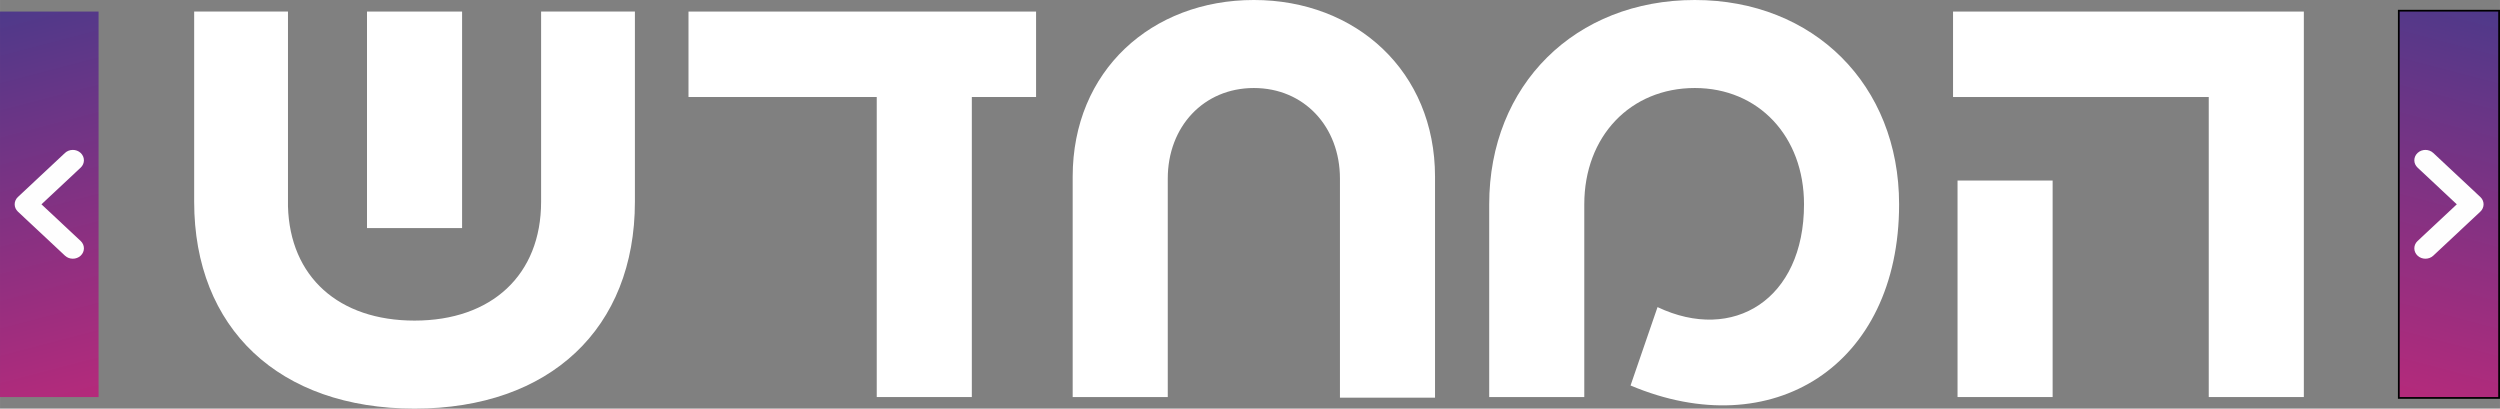<?xml version="1.0" encoding="UTF-8"?>
<!DOCTYPE svg PUBLIC "-//W3C//DTD SVG 1.1//EN" "http://www.w3.org/Graphics/SVG/1.1/DTD/svg11.dtd">
<!-- Creator: CorelDRAW 2018 (64-Bit) -->
<svg xmlns="http://www.w3.org/2000/svg" xml:space="preserve" width="142.732mm" height="23.329mm" version="1.1" style="shape-rendering:geometricPrecision; text-rendering:geometricPrecision; image-rendering:optimizeQuality; fill-rule:evenodd; clip-rule:evenodd"
viewBox="0 0 54709.56 8942.21"
 xmlns:xlink="http://www.w3.org/1999/xlink">
 <rect x="0" y="0" width="54709.56" height="8942.21" fill="#808080" stroke="none"/>
 <defs>
  <style type="text/css">
   <![CDATA[
    .str0 {stroke:black;stroke-width:76.66;stroke-miterlimit:22.926}
    .fil0 {fill:none}
    .fil2 {fill:#FEFEFE;fill-rule:nonzero}
    .fil4 {fill:white;fill-rule:nonzero}
    .fil3 {fill:url(#id0)}
    .fil1 {fill:url(#id1)}
   ]]>
  </style>
  <linearGradient id="id0" gradientUnits="userSpaceOnUse" x1="52475.13" y1="8704.48" x2="55260.18" y2="-1902.64">
   <stop offset="0" style="stop-opacity:1; stop-color:#B52A7B"/>
   <stop offset="1" style="stop-opacity:1; stop-color:#343D8E"/>
  </linearGradient>
  <linearGradient id="id1" gradientUnits="userSpaceOnUse" xlink:href="#id0" x1="2187.67" y1="8704.48" x2="-597.42" y2="-1902.64">
  </linearGradient>
 </defs>
 <g id="Layer_x0020_1">
  <rect class="fil0 str0" x="52514.48" y="253.11" width="2156.74" height="8436.02"/>
 </g>
 <g id="Layer_x0020_1_0">
  <polygon class="fil1" points="-0,253.13 -0,8689.15 2156.85,8689.15 2156.85,253.13 "/>
  <path class="fil2" d="M391.77 4310.6l1029.94 -963.43c94.87,-88.77 248.46,-88.77 343.29,0 94.75,88.7 94.75,232.51 0,321.17l-858.29 802.98 858.29 802.75c94.75,88.5 94.75,232.32 0,321.17 -94.83,88.66 -248.42,88.66 -343.29,0l-1029.94 -963.47c-94.83,-88.73 -94.83,-232.55 0,-321.09l0 -0.08z"/>
  <polygon class="fil3" points="54671.23,8689.15 54671.23,253.13 52514.5,253.13 52514.5,8689.15 "/>
  <path class="fil2" d="M54279.46 4631.77l-1029.94 963.47c-94.87,88.66 -248.46,88.66 -343.21,0 -94.98,-88.81 -94.98,-232.59 0,-321.25l858.22 -802.64 -858.22 -803.14c-94.98,-88.54 -94.98,-232.36 0,-321.02 94.75,-88.77 248.34,-88.77 343.21,0l1029.94 963.47c94.71,88.5 94.71,232.32 0,321.09z"/>
  <path class="fil4" d="M6301.63 4513.36c42.16,1546.55 1110.74,2502.55 2769.91,2502.55 1687.15,0 2769.75,-998.24 2769.75,-2601.18l0 -4161.64 2052.75 0 0 4161.64c0,2770.02 -1855.84,4527.47 -4822.5,4527.47 -2966.66,0 -4822.73,-1757.45 -4822.73,-4527.47l0 -4161.64 2052.82 0 0 4260.27z"/>
  <polygon class="fil4" points="19186.23,2123.04 15066.71,2123.04 15066.71,253.1 22673.22,253.1 22673.22,2123.04 21267.15,2123.04 21267.15,8689.11 19186.23,8689.11 "/>
  <path class="fil4" d="M31403.93 3866.46l0 4836.72 -2080.8 0 0 -4794.48c0,-1138.95 -787.38,-1982.56 -1884.21,-1982.56 -1096.59,0 -1883.86,843.61 -1883.86,1982.56l0 4780.45 -2080.96 0 0 -4822.69c0,-2319.83 1729.35,-3866.46 3964.78,-3866.46 2235.7,0 3964.97,1560.66 3964.97,3866.46l0.08 0z"/>
  <path class="fil4" d="M32589.56 8689.15l0 -4218.03c0,-2615.05 1884.01,-4471.09 4499.22,-4471.09 2601.02,0 4471.01,1856.03 4471.01,4471.09 0,3543.11 -2783.78,5272.57 -5877.01,3964.89l590.48 -1715.32c1659.09,787.42 3205.72,-168.69 3205.72,-2249.61 0,-1490.4 -998.28,-2544.98 -2390.21,-2544.98 -1406,0 -2418.38,1054.58 -2418.38,2544.98l0 4218.03 -2080.8 0 -0.04 0.04z"/>
  <path class="fil4" d="M44919.64 8689.15l-2080.92 0 0 -4738.25 2080.92 0 0 4738.25zm3416.58 -6566.03l-5595.89 0 0 -1869.99 7676.81 0 0 8436.02 -2080.92 0 0 -6566.03z"/>
  <polygon class="fil4" points="10111.9,4991.31 8031.02,4991.31 8031.02,252.98 10111.9,252.98 "/>
 </g>
</svg>
